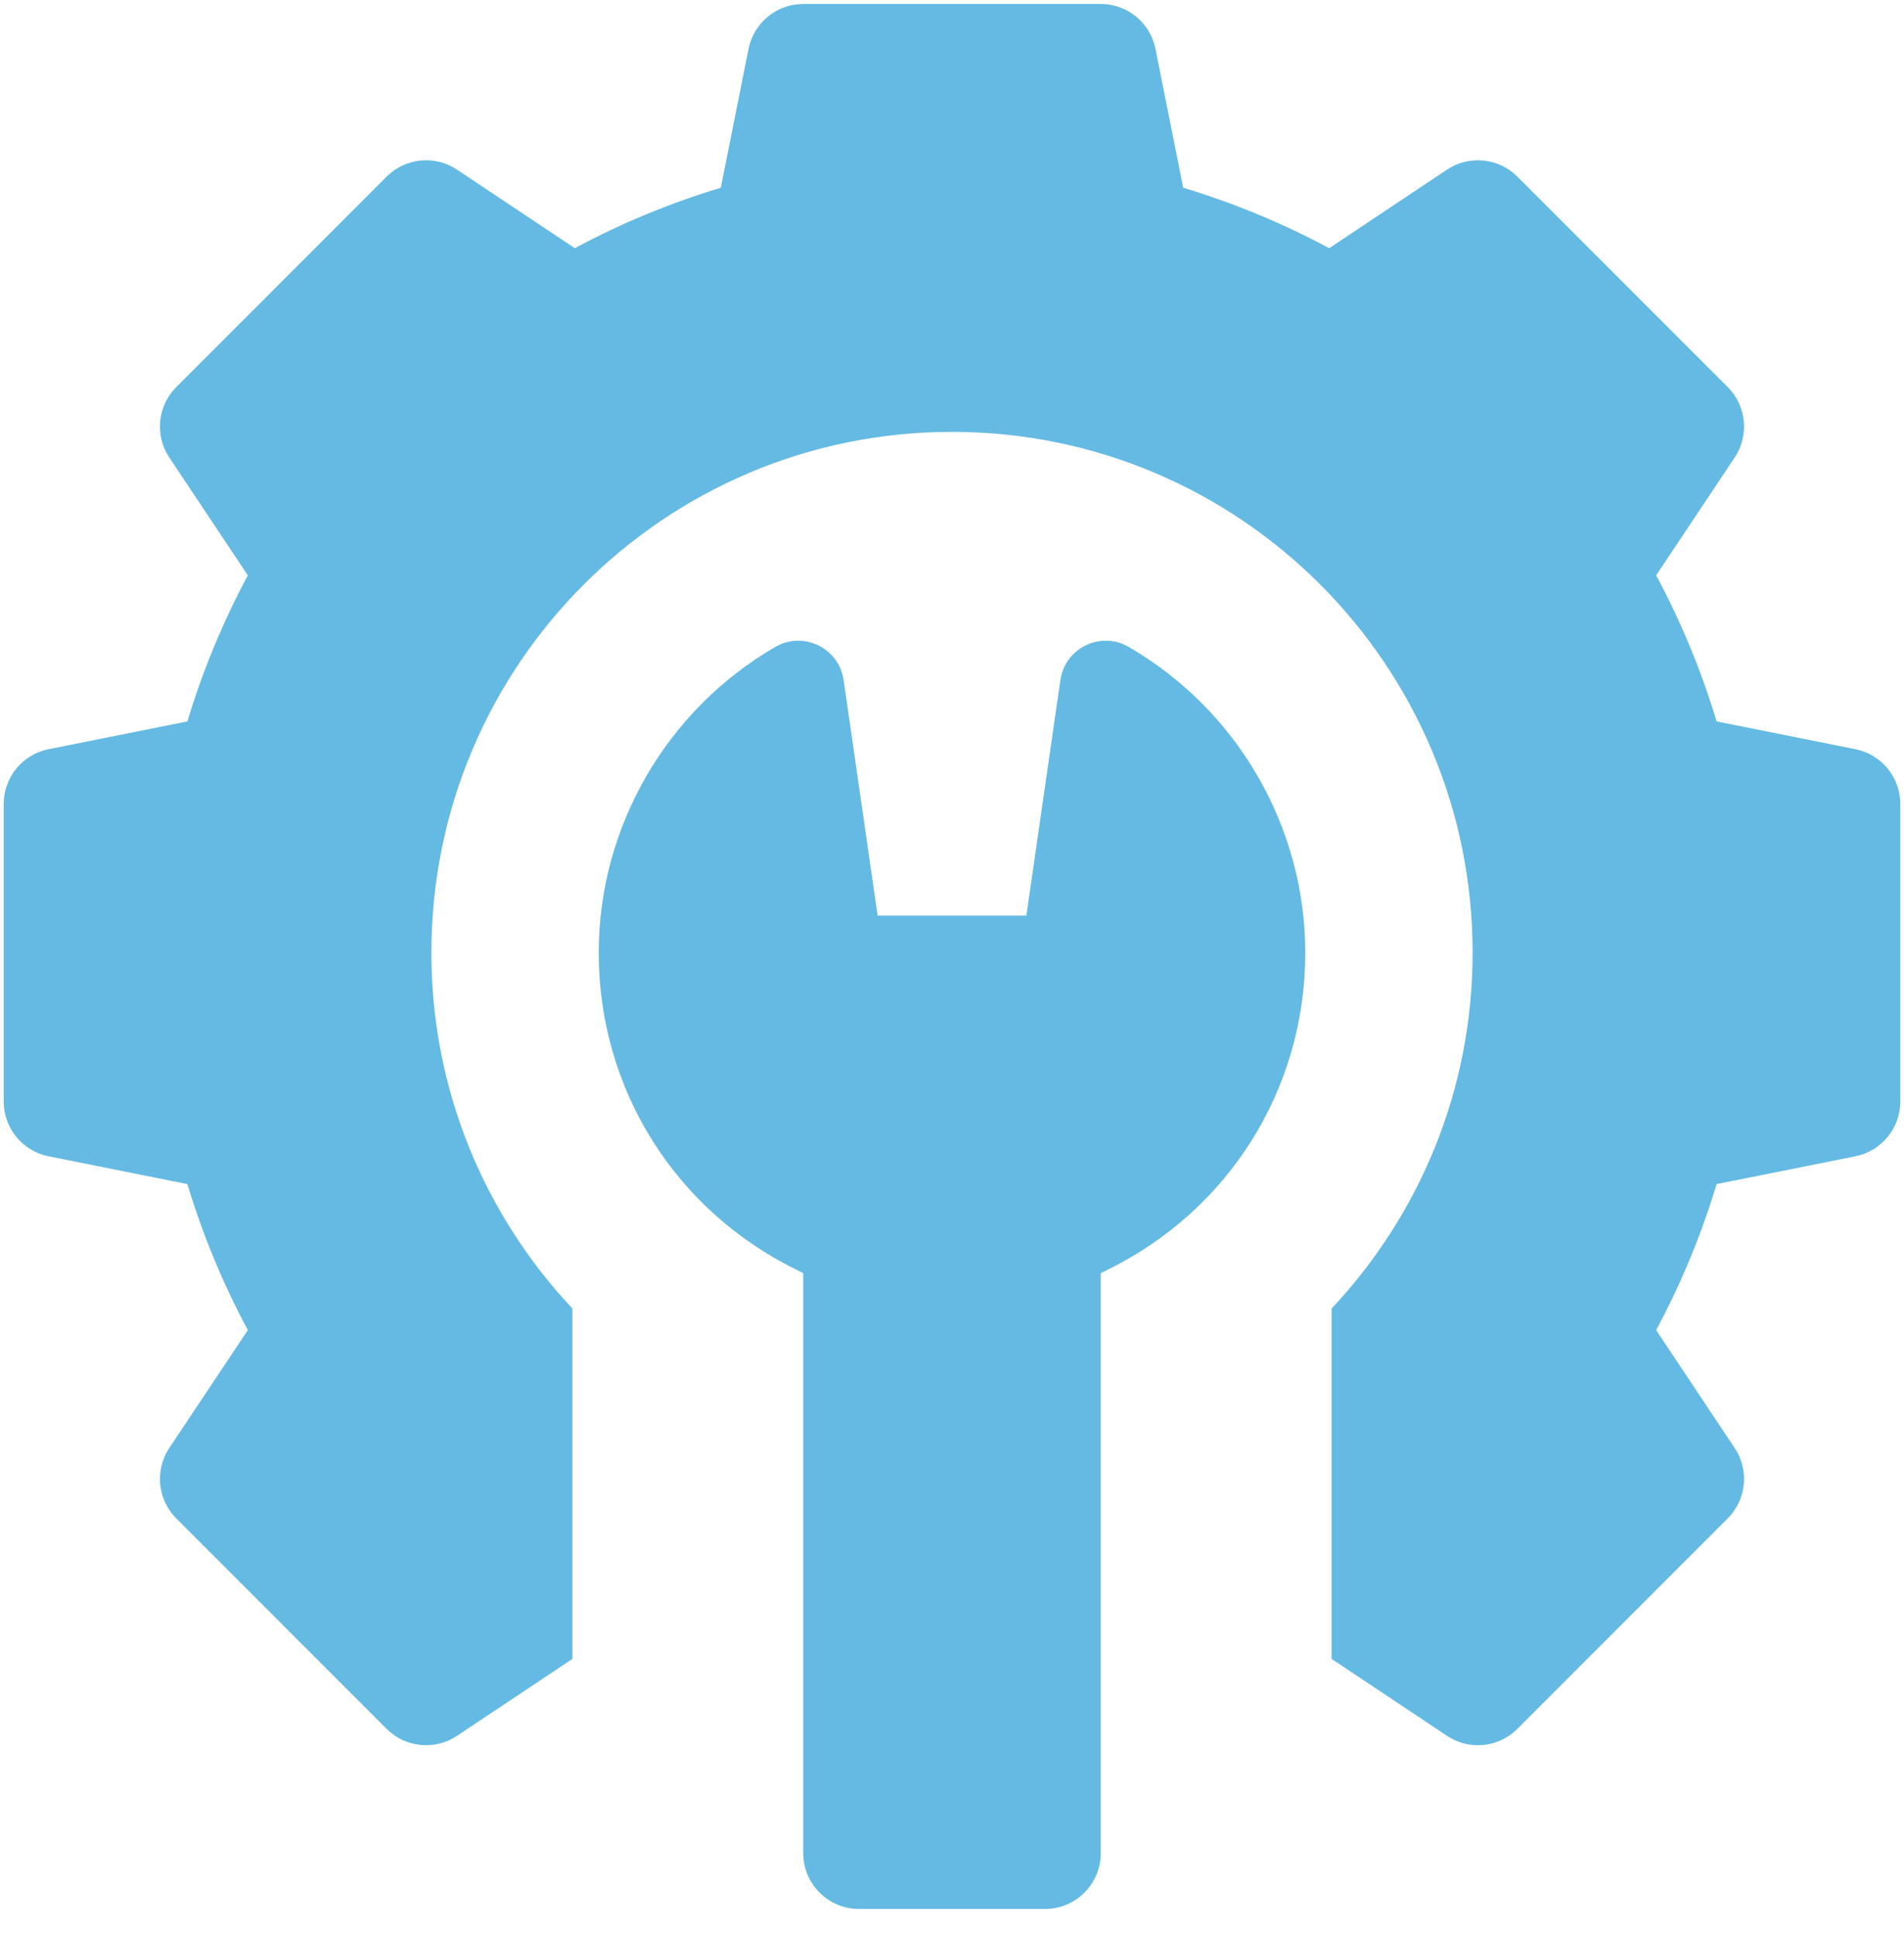 <svg width="60" height="61" viewBox="0 0 60 61" fill="none" xmlns="http://www.w3.org/2000/svg">
<g clip-path="url(#clip0_4194_1833)">
<path d="M58.47 23.597L54.095 22.722C53.614 21.127 52.976 19.586 52.19 18.121L54.664 14.41C55.129 13.713 55.038 12.784 54.445 12.192L47.816 5.563C47.223 4.97 46.295 4.879 45.598 5.343L41.886 7.817C40.422 7.032 38.881 6.394 37.286 5.913L36.411 1.538C36.247 0.716 35.525 0.125 34.688 0.125H25.312C24.475 0.125 23.753 0.716 23.589 1.538L22.714 5.913C21.119 6.394 19.578 7.032 18.114 7.817L14.402 5.343C13.705 4.879 12.777 4.97 12.184 5.563L5.555 12.192C4.962 12.785 4.871 13.713 5.335 14.41L7.81 18.121C7.024 19.586 6.386 21.127 5.905 22.722L1.53 23.597C0.709 23.761 0.117 24.482 0.117 25.32V34.695C0.117 35.533 0.709 36.255 1.53 36.419L5.905 37.294C6.386 38.889 7.024 40.429 7.81 41.894L5.336 45.605C4.871 46.303 4.963 47.231 5.555 47.824L12.184 54.453C12.777 55.045 13.705 55.137 14.402 54.672L18.038 52.249V41.214C15.285 38.284 13.594 34.347 13.594 30.008C13.594 20.947 20.939 13.602 30 13.602C39.061 13.602 46.406 20.947 46.406 30.008C46.406 34.347 44.715 38.284 41.962 41.214V52.249L45.598 54.672C45.895 54.87 46.235 54.968 46.572 54.968C47.026 54.968 47.476 54.792 47.816 54.453L54.445 47.824C55.037 47.231 55.129 46.303 54.664 45.606L52.19 41.894C52.976 40.429 53.614 38.889 54.095 37.294L58.469 36.419C59.291 36.255 59.883 35.533 59.883 34.695V25.32C59.883 24.482 59.291 23.761 58.47 23.597Z" fill="#64BAE2"/>
<path d="M35.569 20.376C34.684 19.864 33.562 20.408 33.415 21.419L32.344 28.836H27.656L26.585 21.419C26.438 20.408 25.316 19.864 24.431 20.376C20.999 22.364 18.867 26.055 18.867 30.008C18.867 34.291 21.266 38.123 25.128 40.008L25.312 40.098V58.367C25.312 59.338 26.099 60.125 27.07 60.125H32.93C33.901 60.125 34.688 59.338 34.688 58.367V40.098L34.873 40.008C38.734 38.123 41.133 34.291 41.133 30.008C41.133 26.055 39.001 22.364 35.569 20.376Z" fill="#64BAE2"/>
</g>
<defs>
<clipPath id="clip0_4194_1833">
<rect width="60" height="60" fill="white" transform="translate(0 0.125)"/>
</clipPath>
</defs>
</svg>
